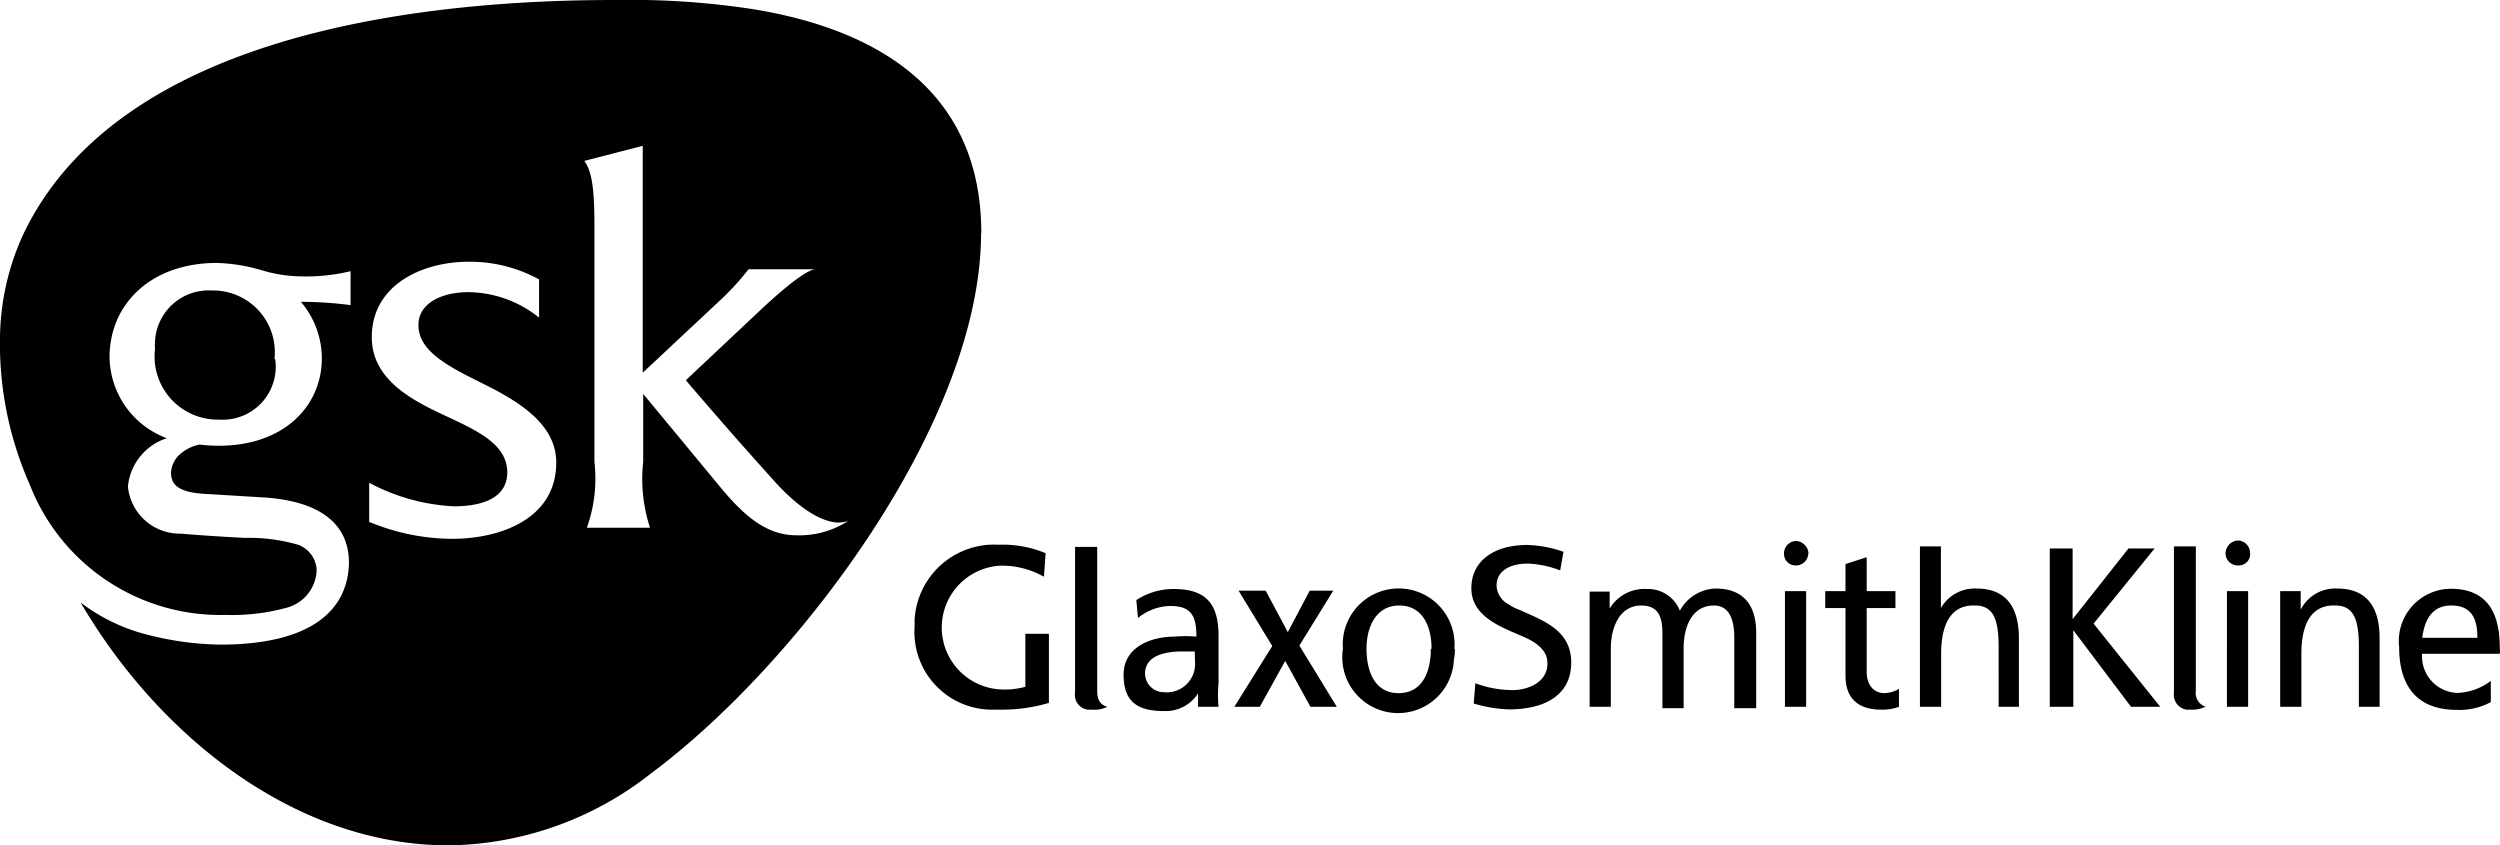 <svg xmlns="http://www.w3.org/2000/svg" viewBox="0 0 106.11 35.87"><g id="Layer_2" data-name="Layer 2"><g id="Layer_1-2" data-name="Layer 1"><path id="glaxo-smith-kline" d="M41.65,9.89c0-6-4.35-8.66-9.81-9.52A34.5,34.5,0,0,0,26.09,0C17.83,0,5.07,1.44,1,9.92a10.76,10.76,0,0,0-1,4.39,14.75,14.75,0,0,0,1.26,6.25,8.68,8.68,0,0,0,8.3,5.54,8.82,8.82,0,0,0,2.66-.32,1.71,1.71,0,0,0,1.22-1.59,1.2,1.2,0,0,0-.79-1.07,7.5,7.5,0,0,0-2.26-.29Q9,22.76,7.66,22.65a2.21,2.21,0,0,1-2.23-2,2.39,2.39,0,0,1,1.65-2.05,3.72,3.72,0,0,1-2.43-3.44c0-2.24,1.74-4,4.56-4a7.42,7.42,0,0,1,1.93.32,6,6,0,0,0,1.62.25,8,8,0,0,0,2.12-.22v1.44a16.62,16.62,0,0,0-2.11-.14,3.71,3.71,0,0,1,.89,2.4c0,2-1.58,3.71-4.38,3.71a7.34,7.34,0,0,1-.81-.05,1.77,1.77,0,0,0-.76.35,1.13,1.13,0,0,0-.45.84c0,.47.25.83,1.4.9l2.48.15c2.41.14,3.7,1.11,3.67,2.83-.07,2-1.65,3.42-5.47,3.42a13,13,0,0,1-3.51-.54,7.79,7.79,0,0,1-2.41-1.25c3.23,5.53,9,10.31,15.63,10.31a14.14,14.14,0,0,0,8.59-3.06c6.18-4.59,14-14.91,14-22.92Zm-30,5.35A2.62,2.62,0,0,0,9,12.33a2.28,2.28,0,0,0-2.42,2.14,1.93,1.93,0,0,0,0,.34,2.68,2.68,0,0,0,2.73,3A2.25,2.25,0,0,0,11.68,15.24ZM36,22.11a3.79,3.79,0,0,1-2.19.61c-1.12,0-2.05-.61-3.2-2l-3.31-4v2.88a6.64,6.64,0,0,0,.29,2.8H24.91a6.24,6.24,0,0,0,.32-2.8v-10c0-1.62-.11-2.33-.43-2.77l2.48-.64v9.63l3.27-3.06a11,11,0,0,0,1.22-1.33h2.84c-.14,0-.65.14-2.44,1.83l-3.06,2.88s1.83,2.15,3.56,4.06C34,21.74,35,22.18,35.61,22.18A1.51,1.51,0,0,0,36,22.11ZM23.61,19.63c0,2.41-2.4,3.24-4.42,3.24a9.27,9.27,0,0,1-3.52-.72V20.49a8.46,8.46,0,0,0,3.6,1c1,0,2.26-.25,2.26-1.44s-1.25-1.76-2.62-2.4-3.13-1.51-3.13-3.34c0-2.23,2.16-3.2,4.1-3.2a6.08,6.08,0,0,1,3,.75v1.62a4.87,4.87,0,0,0-3-1.08c-1.07,0-2.12.43-2.12,1.4,0,1.15,1.37,1.8,2.81,2.52S23.61,18,23.61,19.63Zm81.54,7.44h-2.34c.08-.62.33-1.37,1.23-1.37s1.11.61,1.11,1.37Zm.95.68a1.11,1.11,0,0,0,0-.26c0-1.45-.51-2.5-2.08-2.5a2.22,2.22,0,0,0-2.19,2.48c0,1.61.72,2.66,2.45,2.66a2.8,2.8,0,0,0,1.44-.33v-.9a2.5,2.5,0,0,1-1.41.51,1.55,1.55,0,0,1-1.51-1.56v-.1ZM101,30V27.1c0-1.33-.54-2.12-1.8-2.12a1.64,1.64,0,0,0-1.55.9h0v-.79h-.87V30h.9V27.75c0-1.23.4-2.09,1.44-2.05.79,0,1,.61,1,1.76V30h.9ZM95.5,23.48a.53.53,0,0,0-.51-.54.56.56,0,0,0-.53.54A.52.52,0,0,0,95,24a.49.49,0,0,0,.51-.48v0ZM95.42,30V25.09h-.9V30Zm-1.79,0a.61.61,0,0,1-.43-.68V23.19h-.93V29.4a.64.64,0,0,0,.53.72H93a1.22,1.22,0,0,0,.65-.15Zm-1.94,0-2.83-3.53,2.59-3.19H90.34l-2.37,3v-3H87V30H88V26.75L90.45,30Zm-6,0V27.1c0-1.33-.54-2.12-1.8-2.12a1.65,1.65,0,0,0-1.51.83h0V23.19h-.89V30h.9V27.75c0-1.23.4-2.09,1.44-2.05.79,0,1,.61,1,1.76V30h.9ZM80.6,30v-.76a1.35,1.35,0,0,1-.61.18c-.44,0-.76-.32-.76-.9V25.81h1.22v-.72H79.23V23.65l-.9.29v1.15h-.86v.72h.86v2.87c0,1,.58,1.44,1.51,1.44A2,2,0,0,0,80.6,30Zm-3.84-6.5a.56.56,0,0,0-.53-.54.53.53,0,0,0-.51.54.49.49,0,0,0,.49.5h0a.52.52,0,0,0,.54-.5h0ZM76.66,30V25.09h-.9V30Zm-2.12,0V26.85c0-1.08-.47-1.87-1.73-1.87a1.79,1.79,0,0,0-1.51.94A1.45,1.45,0,0,0,69.9,25a1.72,1.72,0,0,0-1.58.83v-.72h-.85V30h.9V27.53c0-.93.39-1.83,1.29-1.83s.9.75.9,1.36v3h.9V27.53c0-.93.35-1.83,1.29-1.83.72,0,.86.75.86,1.36v3h.93Zm-7.85-1.87c0-1.37-1.15-1.77-2.16-2.23a2.13,2.13,0,0,1-.5-.25.94.94,0,0,1-.51-.79c0-.72.72-.94,1.33-.94a4.3,4.3,0,0,1,1.37.29l.14-.79a5.06,5.06,0,0,0-1.54-.29c-1.37,0-2.37.65-2.37,1.84S63.7,26.61,64.6,27c.5.21,1.08.54,1.08,1.15,0,.86-.9,1.14-1.47,1.14A4.55,4.55,0,0,1,62.62,29l-.07.86a5.88,5.88,0,0,0,1.49.25c1.48,0,2.65-.57,2.65-2ZM56.74,30l-1.59-2.6,1.44-2.33h-1l-.93,1.76-.94-1.76H52.57L54,27.42,52.39,30h1.08l1.08-1.95L55.62,30ZM47,30c-.36-.11-.43-.36-.43-.69v-6.1h-.94V29.4a.63.63,0,0,0,.53.72h.19A1.22,1.22,0,0,0,47,30Zm-2.48-.15V26.9h-1v2.25a3.29,3.29,0,0,1-1.08.11,2.63,2.63,0,0,1,0-5.25,3.61,3.61,0,0,1,1.87.47l.07-1a4.75,4.75,0,0,0-2-.36,3.38,3.38,0,0,0-3.56,3.17v.28A3.3,3.3,0,0,0,42,30.12h.45a6.93,6.93,0,0,0,2.08-.29Zm17.21-2.3A2.36,2.36,0,0,0,57,27.15a2.41,2.41,0,0,0,0,.38,2.37,2.37,0,1,0,4.71.45A1.7,1.7,0,0,0,61.75,27.53Zm-1,0c0,.9-.32,1.87-1.37,1.87S58,28.43,58,27.53s.39-1.83,1.39-1.83,1.37.9,1.37,1.83ZM51.72,30a5.36,5.36,0,0,1,0-1V27c0-1.34-.5-2-1.9-2a2.88,2.88,0,0,0-1.59.47l.07.76a2.23,2.23,0,0,1,1.37-.51c.9,0,1.11.43,1.11,1.3a5.79,5.79,0,0,0-.93,0c-.93,0-2.16.4-2.16,1.62s.68,1.54,1.72,1.54a1.63,1.63,0,0,0,1.44-.75h0V30Zm-1-1.91a1.2,1.2,0,0,1-1.08,1.29.81.81,0,0,1-.22,0,.8.8,0,0,1-.82-.79v0c0-.87,1.11-.94,1.58-.94.21,0,.36,0,.53,0Z"/></g></g></svg>